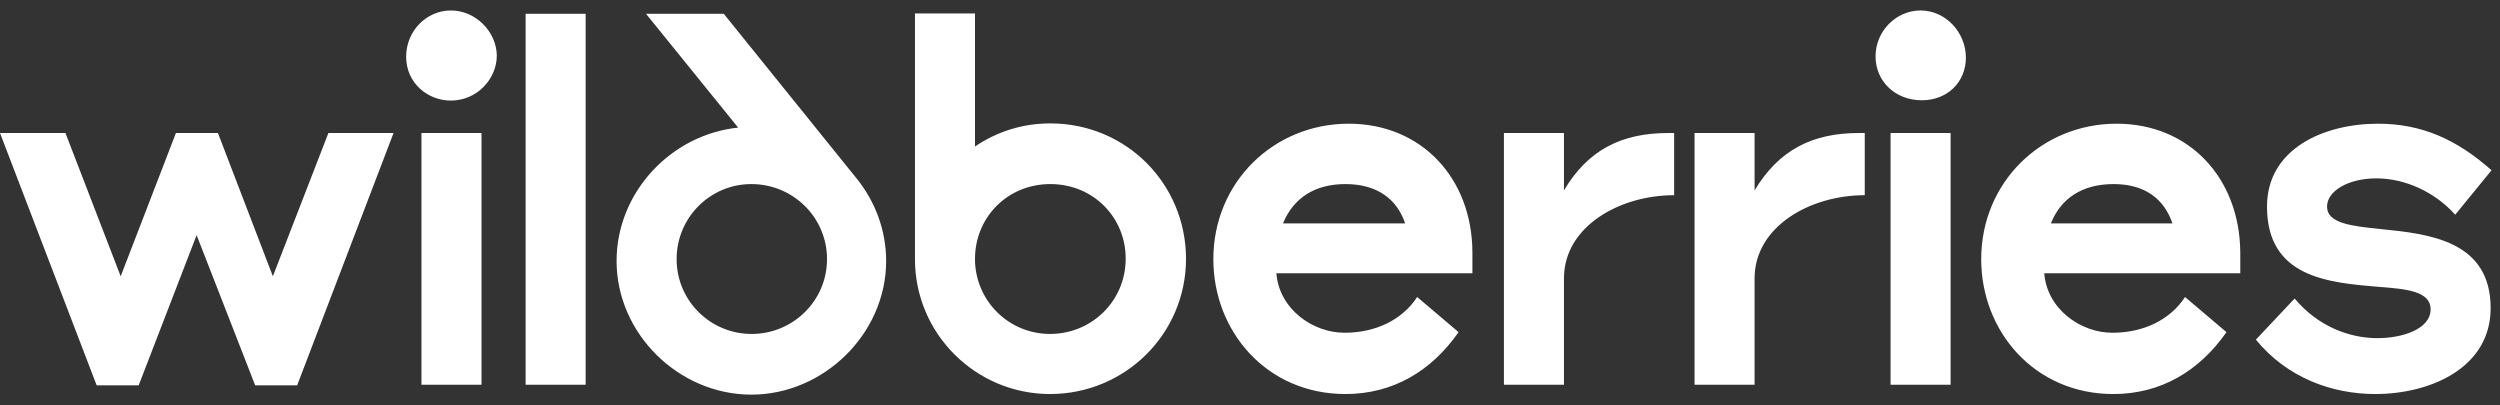 <svg width="216" height="35" viewBox="0 0 216 35" fill="none" xmlns="http://www.w3.org/2000/svg">
<rect x="0" y="0" width="216" height="35" fill="#333333" stroke="none"/>
<path d="M201.056 17.85C201.056 16.5 202.897 15.411 205.309 15.411C207.825 15.411 210.393 16.605 212.13 18.551L215.269 14.711C212.286 12.063 209.251 10.688 205.465 10.688C200.744 10.688 195.869 12.868 195.869 17.85C195.869 23.975 201.159 24.416 205.465 24.78C207.877 24.96 210.004 25.143 210.004 26.726C210.004 28.438 207.566 29.216 205.413 29.216C202.923 29.216 200.226 28.153 198.255 25.791L194.909 29.347C197.58 32.617 201.445 34.044 205.231 34.044C209.978 34.044 215.191 31.786 215.191 26.622C215.191 20.782 209.848 20.212 205.75 19.797C203.182 19.537 201.056 19.304 201.056 17.85ZM177.195 19.304C178.051 17.15 179.892 15.904 182.615 15.904C185.364 15.904 186.998 17.227 187.699 19.304H177.195ZM182.875 10.688C176.391 10.688 171.177 15.748 171.177 22.392C171.177 28.646 175.794 34.044 182.589 34.044C186.687 34.044 190.007 32.071 192.367 28.698L188.788 25.662C187.517 27.608 185.235 28.75 182.511 28.75C179.736 28.75 176.857 26.674 176.624 23.611H193.56V21.795C193.508 15.385 189.151 10.688 182.875 10.688ZM116.53 10.688C110.046 10.688 104.833 15.748 104.833 22.392C104.833 28.646 109.45 34.044 116.245 34.044C120.343 34.044 123.663 32.071 126.023 28.698L122.444 25.662C121.173 27.608 118.891 28.75 116.167 28.75C113.392 28.75 110.513 26.674 110.28 23.611H127.216V21.795C127.19 15.385 122.807 10.688 116.53 10.688ZM163.345 33.239H168.532V11.492H163.345V33.24V33.239ZM165.938 0.904C163.838 0.904 162.048 2.669 162.048 4.874C162.048 7.054 163.786 8.664 166.042 8.664C168.247 8.664 169.855 7.107 169.855 4.953C169.829 2.747 168.065 0.904 165.938 0.904ZM90.75 10.662C88.312 10.662 86.108 11.389 84.24 12.66V1.164H79.053V22.392C79.053 28.853 84.318 34.044 90.724 34.044C97.182 34.044 102.473 28.88 102.473 22.34C102.447 15.826 97.26 10.662 90.75 10.662ZM63.777 11.025C57.993 11.622 53.272 16.605 53.272 22.548C53.272 28.828 58.642 34.096 64.918 34.096C71.168 34.096 76.563 28.828 76.563 22.548C76.563 19.875 75.603 17.409 74.047 15.463L62.532 1.19H55.814L63.777 11.025ZM23.576 23.871L18.829 11.492H15.2L10.427 23.871L5.655 11.492H0L8.351 33.292H11.982L16.988 20.316L22.046 33.291H25.676L34.002 11.492H28.374L23.576 23.871ZM135.126 16.449V11.492H129.939V33.24H135.126V24.054C135.126 19.59 139.899 16.865 144.645 16.865V11.493H144.126C140.106 11.493 137.201 12.947 135.126 16.45V16.449ZM151.596 16.449V11.492H146.409V33.24H151.596V24.054C151.596 19.59 156.368 16.865 161.114 16.865V11.493H160.596C156.601 11.493 153.697 12.947 151.596 16.45V16.449ZM45.414 33.239H50.6V1.19H45.413V33.24L45.414 33.239ZM64.944 28.853C61.364 28.853 58.46 25.973 58.46 22.392C58.46 18.785 61.364 15.904 64.918 15.904C68.523 15.904 71.454 18.784 71.454 22.392C71.454 25.973 68.523 28.853 64.944 28.853ZM90.724 28.853C89.872 28.855 89.028 28.688 88.24 28.363C87.452 28.037 86.737 27.559 86.134 26.957C85.532 26.354 85.054 25.638 84.729 24.85C84.404 24.062 84.238 23.218 84.24 22.366C84.24 18.811 87.015 15.904 90.75 15.904C94.485 15.904 97.26 18.811 97.26 22.34C97.26 26.025 94.303 28.853 90.724 28.853ZM36.414 33.239H41.601V11.492H36.414V33.24V33.239ZM38.956 0.904C36.855 0.904 35.091 2.669 35.091 4.901C35.091 7.159 36.933 8.69 38.956 8.69C41.212 8.69 42.924 6.821 42.924 4.797C42.898 2.747 41.108 0.904 38.956 0.904ZM110.85 19.304C111.732 17.15 113.548 15.904 116.245 15.904C119.02 15.904 120.706 17.227 121.406 19.304H110.85Z" fill="white"/>
</svg>
